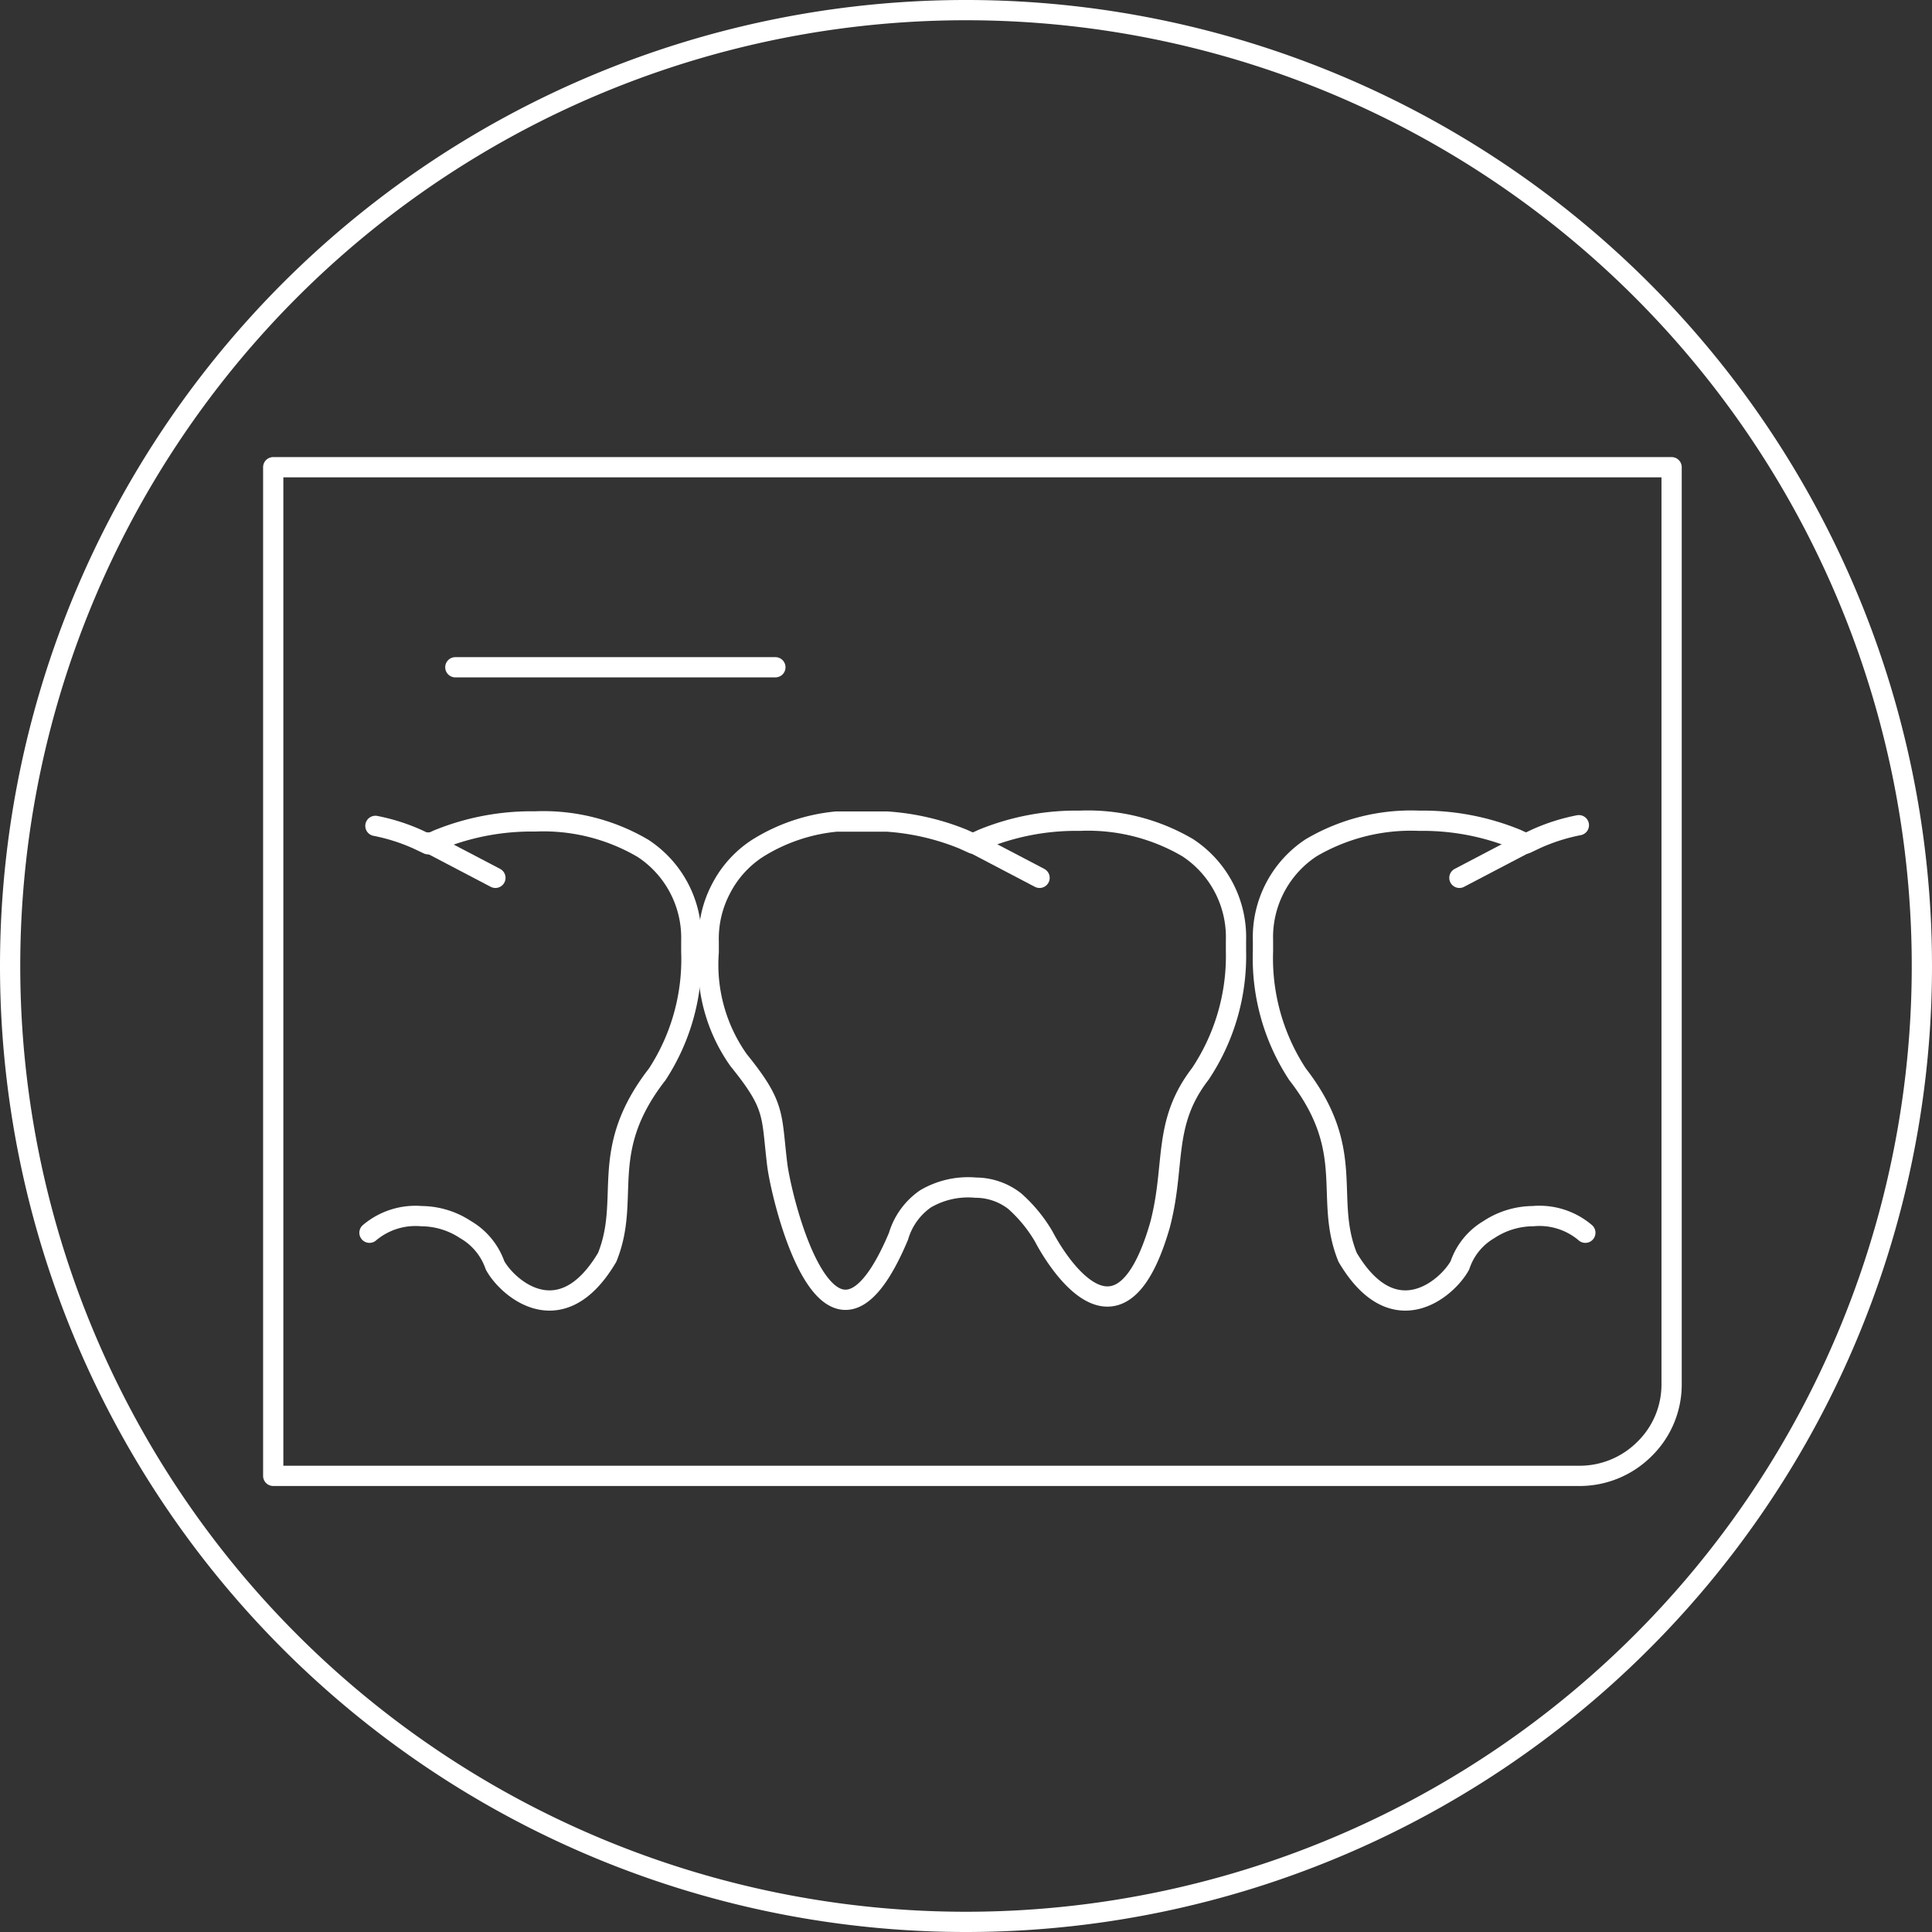<svg xmlns="http://www.w3.org/2000/svg" id="Layer_1" data-name="Layer 1" viewBox="0 0 143.12 143.12"><rect x="0" y="0" width="143.12" height="143.12" fill="#333333" stroke="none"/><defs><style>.cls-1,.cls-2{fill:none;stroke:#fff;}.cls-1{stroke-miterlimit:10;stroke-width:1.5px;}.cls-2{stroke-linecap:round;stroke-linejoin:round;stroke-width:1.5px;}</style></defs><path class="cls-1" d="M72,142.64A70.81,70.81,0,1,0,1.19,71.83,70.81,70.81,0,0,0,72,142.64Z" transform="translate(-0.44 -0.27)"></path><path class="cls-2" d="M20.68,34.88V109.6h96.87a6.79,6.79,0,0,0,4.72-2,6.68,6.68,0,0,0,2-4.72v-68Z" transform="translate(-0.44 -0.27)"></path><path class="cls-2" d="M67,91.85a5.13,5.13,0,0,1,2-2.77,6.24,6.24,0,0,1,3.72-.83,4.71,4.71,0,0,1,2.89,1,10.78,10.78,0,0,1,2.15,2.62s5.31,10.52,8.6-.81c1.2-4.51.15-7.54,3-11.24A15.74,15.74,0,0,0,92,70.71v-.77a7.93,7.93,0,0,0-3.57-6.87,14.59,14.59,0,0,0-8-2,18.29,18.29,0,0,0-7.2,1.36l-.72.33-.73-.33a18.11,18.11,0,0,0-5.63-1.3H62.4a13.36,13.36,0,0,0-5.87,2,7.84,7.84,0,0,0-2.69,3,7.94,7.94,0,0,0-.9,3.91v.77a12.23,12.23,0,0,0,2.22,8c2.77,3.42,2.4,4,2.86,7.76C58.37,89.29,61.92,103.92,67,91.85Z" transform="translate(-0.44 -0.27)"></path><path class="cls-2" d="M72.45,62.68l5,2.62" transform="translate(-0.44 -0.27)"></path><path class="cls-2" d="M27.81,91.59a5.28,5.28,0,0,1,3.85-1.23,6,6,0,0,1,3.27,1A4.92,4.92,0,0,1,37.11,94c.89,1.65,4.87,5.23,8.31-.59,1.79-4.43-.74-7.83,3.71-13.56a15.59,15.59,0,0,0,2.52-9.09v-.77a7.93,7.93,0,0,0-3.57-6.87,14.55,14.55,0,0,0-8-2,18.37,18.37,0,0,0-7.21,1.36l-.72.33-.76-.36a14.23,14.23,0,0,0-3.14-1" transform="translate(-0.44 -0.27)"></path><path class="cls-2" d="M32.14,62.68l5,2.62" transform="translate(-0.44 -0.27)"></path><path class="cls-2" d="M117.88,91.59A5.25,5.25,0,0,0,114,90.36a6,6,0,0,0-3.27,1A4.85,4.85,0,0,0,108.59,94c-.89,1.65-4.88,5.23-8.32-.59-1.79-4.43.74-7.83-3.71-13.56A15.67,15.67,0,0,1,94,70.71v-.77a7.93,7.93,0,0,1,3.57-6.87,14.59,14.59,0,0,1,8-2,18.33,18.33,0,0,1,7.2,1.36l.72.33.76-.36a14.32,14.32,0,0,1,3.15-1" transform="translate(-0.44 -0.27)"></path><path class="cls-2" d="M113.55,62.68l-5,2.62" transform="translate(-0.44 -0.27)"></path><path class="cls-2" d="M34.17,49.7H57.88" transform="translate(-0.44 -0.27)"></path></svg>
